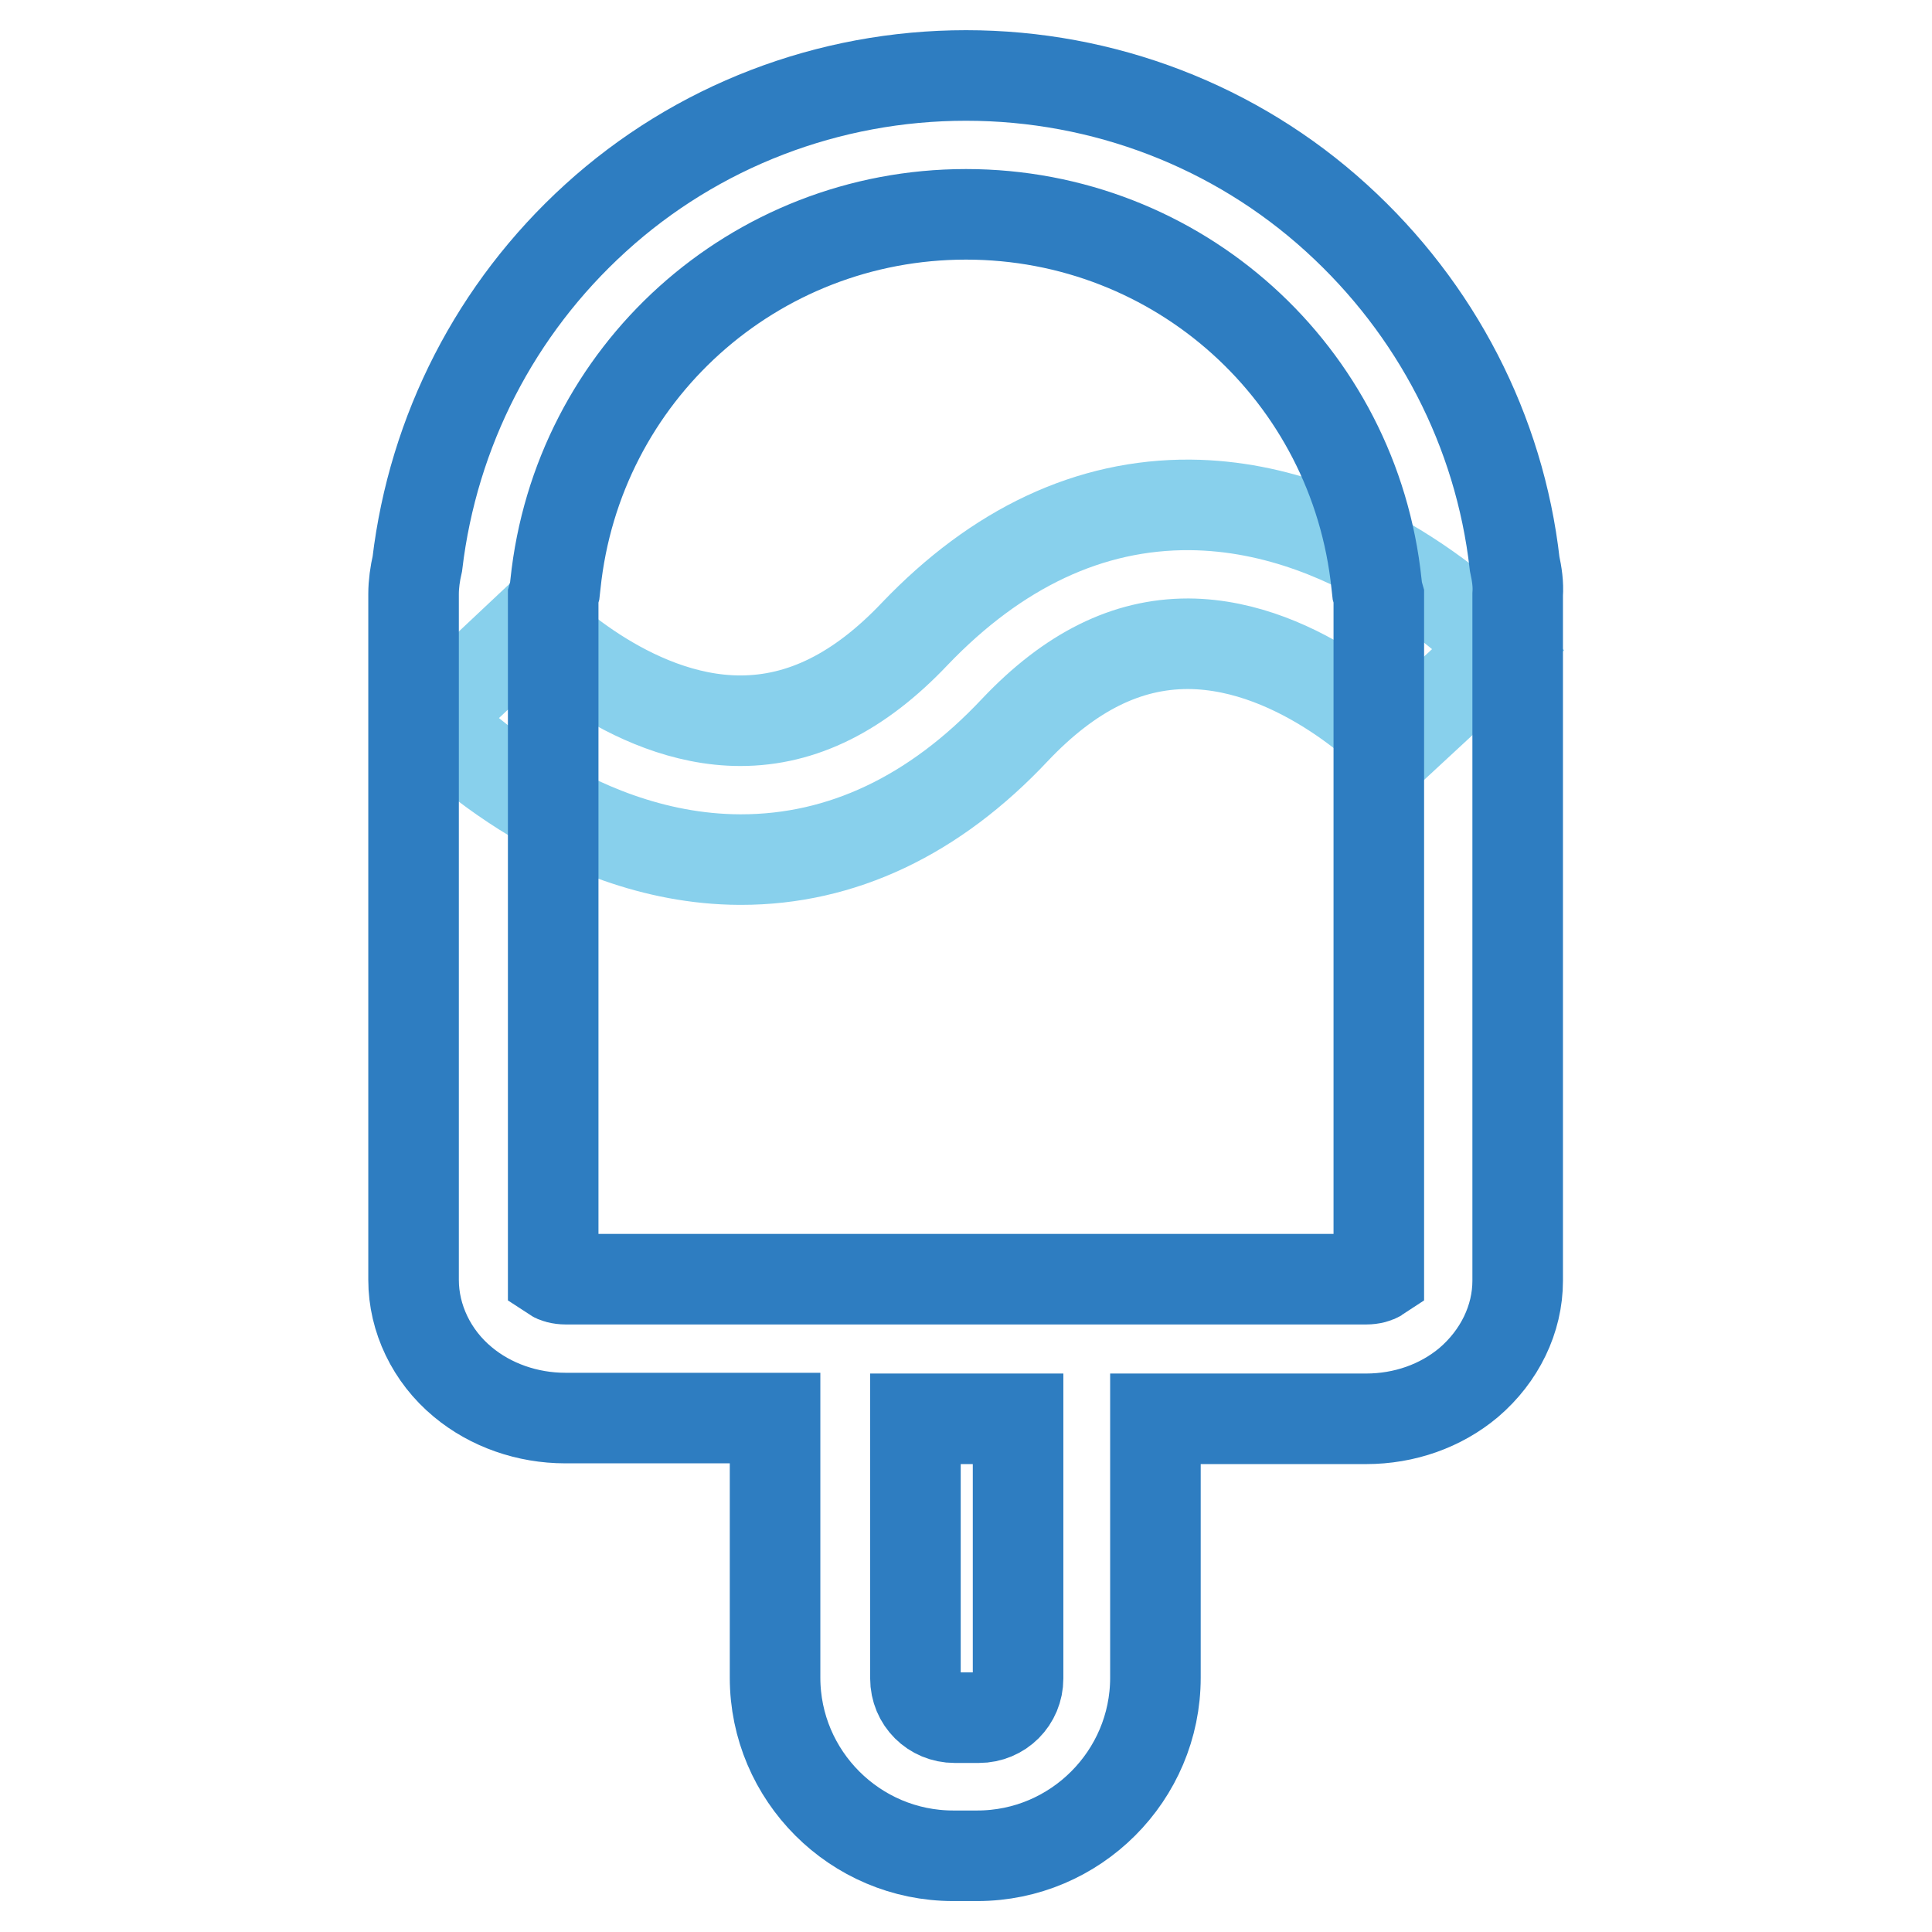 <?xml version="1.0" encoding="utf-8"?>
<!-- Svg Vector Icons : http://www.onlinewebfonts.com/icon -->
<!DOCTYPE svg PUBLIC "-//W3C//DTD SVG 1.1//EN" "http://www.w3.org/Graphics/SVG/1.1/DTD/svg11.dtd">
<svg version="1.1" xmlns="http://www.w3.org/2000/svg" xmlns:xlink="http://www.w3.org/1999/xlink" x="0px" y="0px" viewBox="0 0 256 256" enable-background="new 0 0 256 256" xml:space="preserve">
<g> <path stroke-width="12" fill-opacity="0" stroke="#88d0ec"  d="M98.2,113.9H98c-23-0.1-40-17.9-40.7-18.7l13.4-12.6l0,0c0.1,0.1,12.5,12.9,27.4,12.9h0 c8.2,0,15.8-3.8,23.1-11.5c10.9-11.4,23.2-17.2,36.5-17.1c23.1,0.2,40.1,18.3,40.9,19.1l-13.5,12.5l0,0 c-0.1-0.1-12.5-13.1-27.6-13.2h-0.1c-8.1,0-15.6,3.7-22.9,11.4C123.8,108.1,111.5,113.9,98.2,113.9z"/> <path stroke-width="12" fill-opacity="0" stroke="#2e7dc1"  d="M200.7,74.7c-2-17.6-10.4-33.8-23.6-45.8C163.7,16.7,146.2,10,128,10c-18.2,0-35.7,6.7-49.1,18.9 c-13.2,12-21.5,28.2-23.6,45.8c-0.3,1.3-0.5,2.7-0.5,4v90.9c0,5.1,2.4,10.1,6.5,13.5c3.7,3.1,8.6,4.8,13.6,4.8h27.8v34.4 c0,13,10.6,23.6,23.6,23.6h3.2c13,0,23.6-10.6,23.6-23.6V188H181c5.1,0,9.9-1.7,13.6-4.8c4.1-3.5,6.5-8.4,6.5-13.5V78.8 C201.2,77.4,201,76.1,200.7,74.7z M134.9,222.4c0,2.9-2.3,5.2-5.2,5.2h-3.2c-2.9,0-5.2-2.3-5.2-5.2V188h13.6L134.9,222.4 L134.9,222.4z M182.7,169.1c-0.3,0.2-0.9,0.4-1.7,0.4H75c-0.8,0-1.4-0.2-1.7-0.4V79l0.2-0.7l0.1-0.9c2.9-27.9,26.3-49,54.4-49 s51.5,21.1,54.4,49l0.1,0.9l0.2,0.7V169.1L182.7,169.1z"/></g>
</svg>
